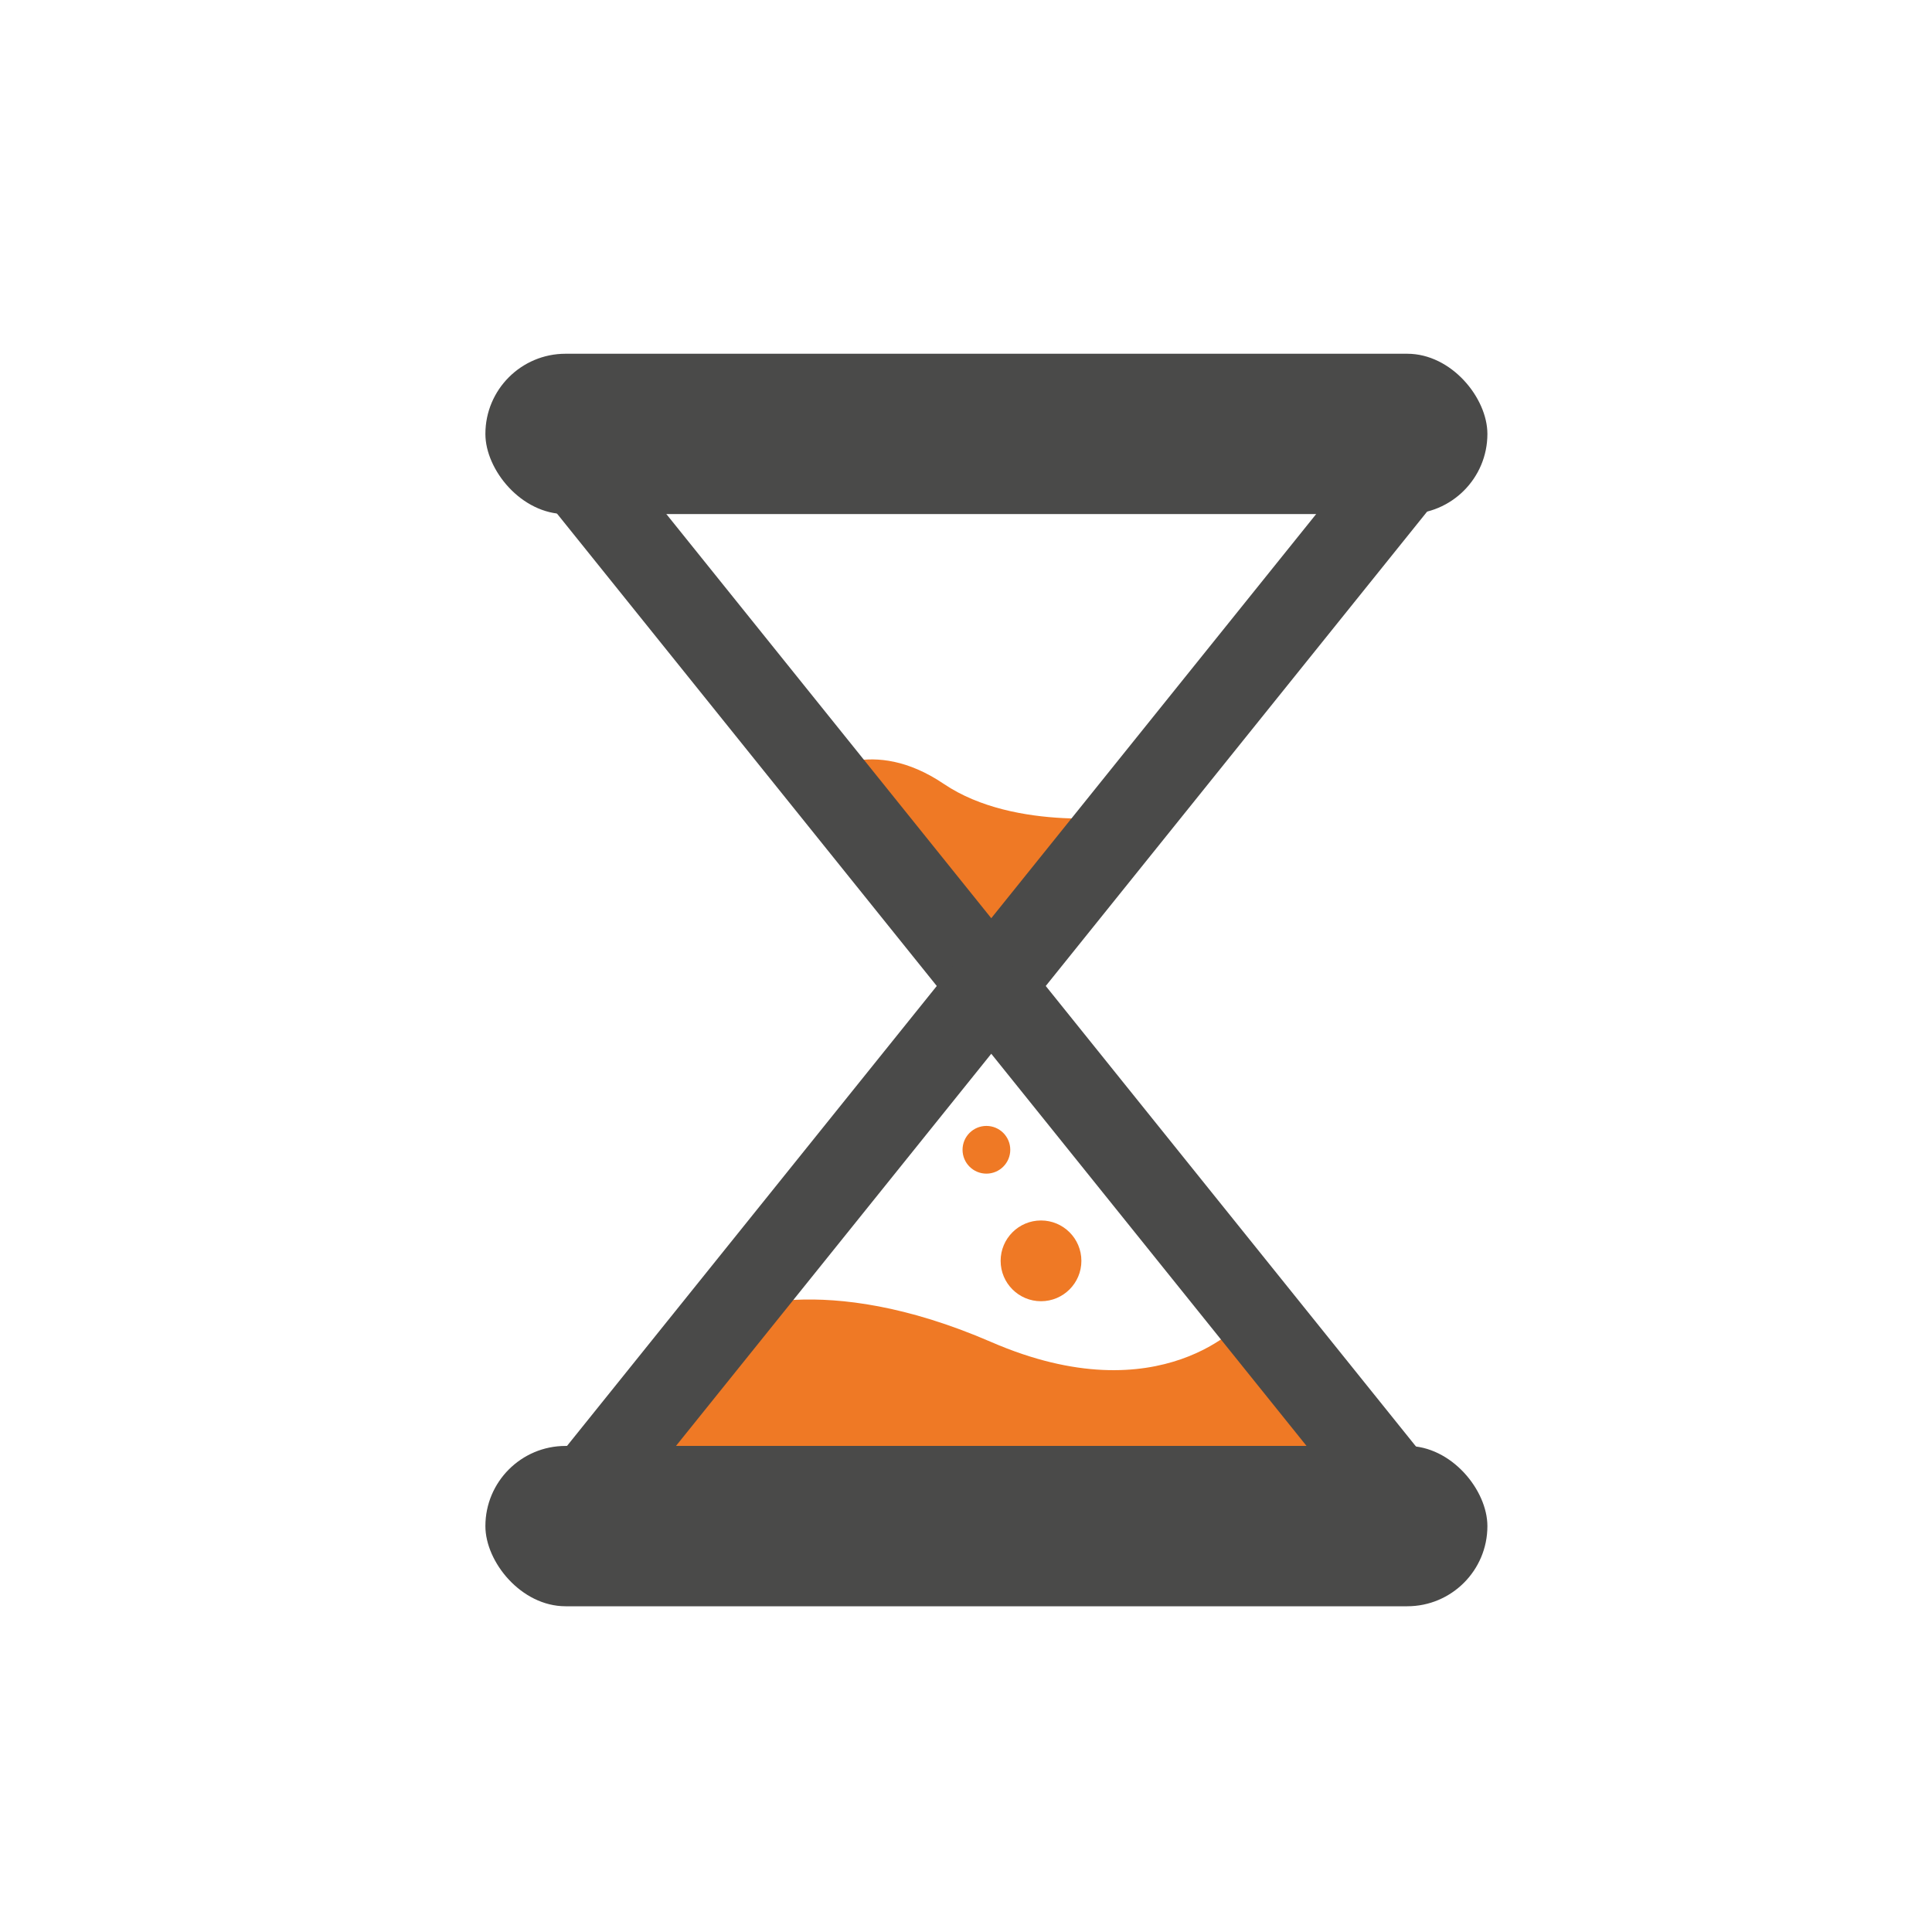 <?xml version="1.0" encoding="UTF-8"?> <svg xmlns="http://www.w3.org/2000/svg" xmlns:xlink="http://www.w3.org/1999/xlink" width="80" height="80" viewBox="0 0 80 80"><defs><clipPath id="b"><rect width="80" height="80"></rect></clipPath></defs><g id="a" clip-path="url(#b)"><g transform="translate(-1076.334 -2049)"><path d="M1110.325,2081.053s2.109-1.607,5.089.406,7.631,1.322,7.631,1.322l-5.665,7.047Z" fill="#ef7925"></path><path d="M1106.5,2103.365s3.829-1.853,10.883,1.207,10.436-.881,10.436-.881l6.926,8.049H1100.6Z" fill="#ef7925"></path><rect width="41.491" height="6.639" rx="3.319" transform="translate(1096.433 2063.648)" fill="#4a4a49"></rect><rect width="41.491" height="6.639" rx="3.319" transform="translate(1096.433 2108.873)" fill="#4a4a49"></rect><line x2="33.552" y2="41.735" transform="translate(1100.604 2068.96)" fill="none" stroke="#4a4a49" stroke-miterlimit="10" stroke-width="3.517"></line><line x1="33.552" y2="41.735" transform="translate(1100.604 2068.96)" fill="none" stroke="#4a4a49" stroke-miterlimit="10" stroke-width="3.517"></line><circle cx="1.672" cy="1.672" r="1.672" transform="translate(1117.768 2099.537)" fill="#ef7925"></circle><circle cx="0.988" cy="0.988" r="0.988" transform="translate(1116.191 2095.622)" fill="#ef7925"></circle></g></g></svg> 